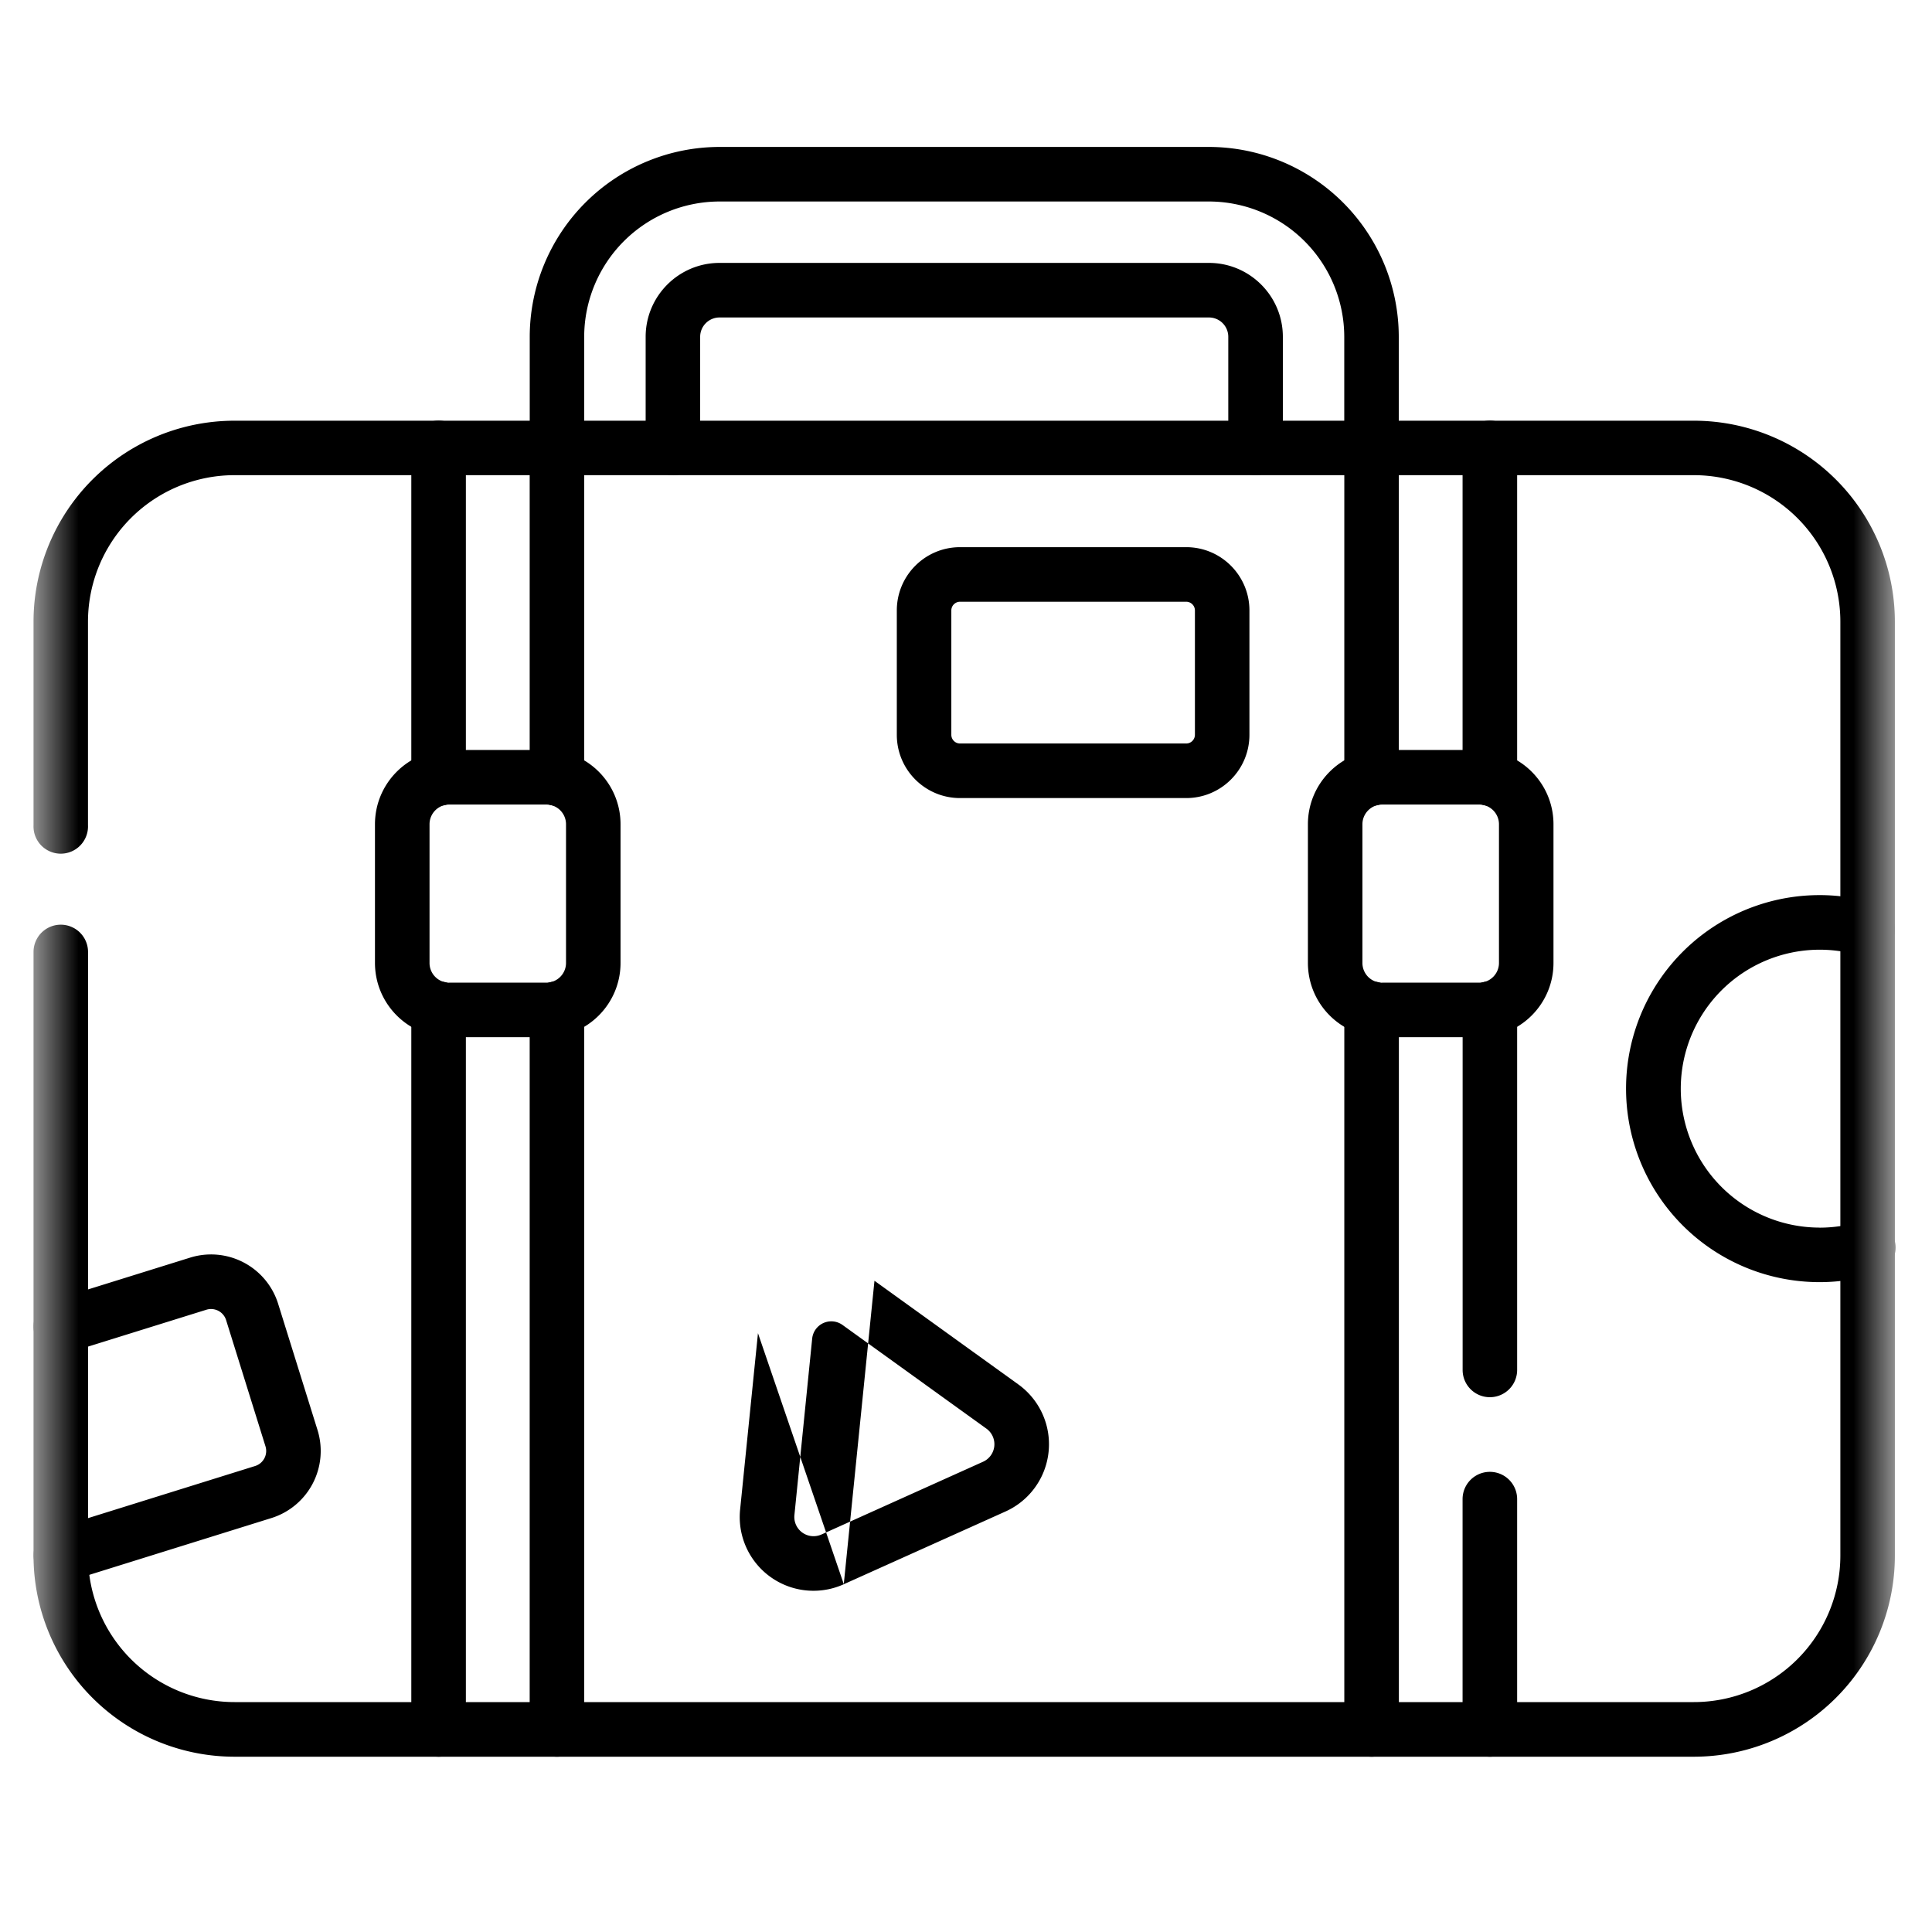 <svg width="37" height="37" fill="none" xmlns="http://www.w3.org/2000/svg"><mask id="a" style="mask-type:luminance" maskUnits="userSpaceOnUse" x="0" y="0" width="37" height="37"><path d="M.642.404H36.29v35.648H.642V.404Z" fill="#fff"/></mask><g mask="url(#a)" fill-rule="evenodd" clip-rule="evenodd" fill="#000"><path d="M.642 29.791a3.851 3.851 0 0 0 3.851 3.852h27.945a3.851 3.851 0 0 0 3.851-3.852V11.909a3.851 3.851 0 0 0-3.85-3.852H4.492a3.851 3.851 0 0 0-3.85 3.852v3.895a.522.522 0 1 0 1.043 0v-3.895A2.807 2.807 0 0 1 4.493 9.1h27.945a2.807 2.807 0 0 1 2.807 2.807v17.884a2.807 2.807 0 0 1-2.807 2.806H4.493a2.807 2.807 0 0 1-2.807-2.806v-11.56a.522.522 0 1 0-1.044 0v11.56Z"/><path d="M26.267 15.432a.522.522 0 0 0 .522-.522V8.578a.522.522 0 0 0-1.044 0v6.332c0 .288.233.522.522.522Zm2.265 0a.522.522 0 0 0 .523-.522V8.578a.522.522 0 0 0-1.045 0v6.332c0 .288.234.522.522.522Zm.001 11.326a.522.522 0 0 0 .522-.522v-6.92a.522.522 0 0 0-1.044 0v6.92c0 .288.233.522.522.522Zm-.001 6.885a.522.522 0 0 0 .523-.523v-4.41a.522.522 0 0 0-1.045 0v4.41c0 .289.234.523.522.523Zm-2.265 0a.522.522 0 0 0 .523-.523V19.317a.522.522 0 0 0-1.045 0V33.12c0 .289.234.523.522.523Z"/><path d="M26.47 18.82a.378.378 0 0 1-.378-.38v-2.654c0-.209.17-.378.379-.378h1.857c.21 0 .379.17.379.378v2.655c0 .209-.17.378-.379.378h-1.857Zm-1.422-.38c0 .787.637 1.424 1.423 1.424h1.857c.786 0 1.423-.637 1.423-1.423v-2.655c0-.786-.637-1.423-1.423-1.423h-1.857c-.786 0-1.423.637-1.423 1.423v2.655ZM10.666 33.643a.522.522 0 0 0 .522-.523V19.317a.522.522 0 0 0-1.044 0V33.12c0 .289.233.523.522.523Zm-2.266 0a.522.522 0 0 0 .522-.523V19.317a.522.522 0 1 0-1.045 0V33.12c0 .289.234.523.523.523Zm0-18.211a.522.522 0 0 0 .522-.522V8.578a.522.522 0 0 0-1.045 0v6.332c0 .288.234.522.523.522Zm2.266 0a.522.522 0 0 0 .522-.522V8.578a.522.522 0 0 0-1.044 0v6.332c0 .288.234.522.522.522Z"/><path d="M8.604 18.82a.378.378 0 0 1-.378-.38v-2.654c0-.209.169-.378.378-.378h1.858c.209 0 .378.169.378.378v2.655c0 .209-.17.378-.378.378H8.604Zm-1.423-.38c0 .787.637 1.424 1.423 1.424h1.858c.786 0 1.422-.637 1.422-1.423v-2.655c0-.786-.636-1.423-1.422-1.423H8.604c-.786 0-1.423.637-1.423 1.423v2.655Zm27.666 5.07a2.661 2.661 0 1 1 .77-5.209.522.522 0 0 0 .302-1 3.706 3.706 0 1 0 0 7.095.522.522 0 1 0-.302-.999 2.66 2.66 0 0 1-.77.114ZM.666 29.939a.522.522 0 0 0 .654.343l3.876-1.209a1.346 1.346 0 0 0 .885-1.686l-.754-2.417a1.346 1.346 0 0 0-1.686-.885l-2.632.82a.522.522 0 1 0 .311.998l2.632-.82a.302.302 0 0 1 .378.198l.754 2.417c.05.16-.04.329-.199.378L1.01 29.285a.522.522 0 0 0-.343.654Zm15.064-.551a.368.368 0 0 1-.516-.373l.34-3.378a.368.368 0 0 1 .582-.262l2.755 1.985a.368.368 0 0 1-.064.634l-3.096 1.394Zm.43.952a1.412 1.412 0 0 1-1.986-1.43l.342-3.378m1.643 4.808 3.097-1.393a1.412 1.412 0 0 0 .246-2.434l-2.755-1.985m.428-10.456c0 .67.542 1.212 1.211 1.212h4.331c.67 0 1.211-.543 1.211-1.212v-2.381c0-.669-.542-1.212-1.21-1.212h-4.332c-.669 0-1.211.543-1.211 1.212v2.381Zm1.211.167a.167.167 0 0 1-.167-.167v-2.381c0-.092.075-.167.167-.167h4.331c.092 0 .167.075.167.167v2.381a.167.167 0 0 1-.167.167h-4.331Zm-7.72-5.14a.522.522 0 0 0 .522-.522V6.45a2.595 2.595 0 0 1 2.591-2.591h9.373a2.595 2.595 0 0 1 2.592 2.591v2.126a.522.522 0 1 0 1.044 0V6.45a3.64 3.64 0 0 0-3.636-3.636H13.78a3.64 3.64 0 0 0-3.635 3.636v2.126c0 .288.233.522.522.522Z"/><path d="M12.887 9.099a.522.522 0 0 0 .522-.522V6.45c0-.204.167-.37.37-.37h9.374a.37.37 0 0 1 .37.37v2.126a.522.522 0 0 0 1.045 0V6.45c0-.78-.634-1.415-1.415-1.415H13.78c-.781 0-1.415.635-1.415 1.415v2.126c0 .288.233.522.522.522Z"/></g></svg>